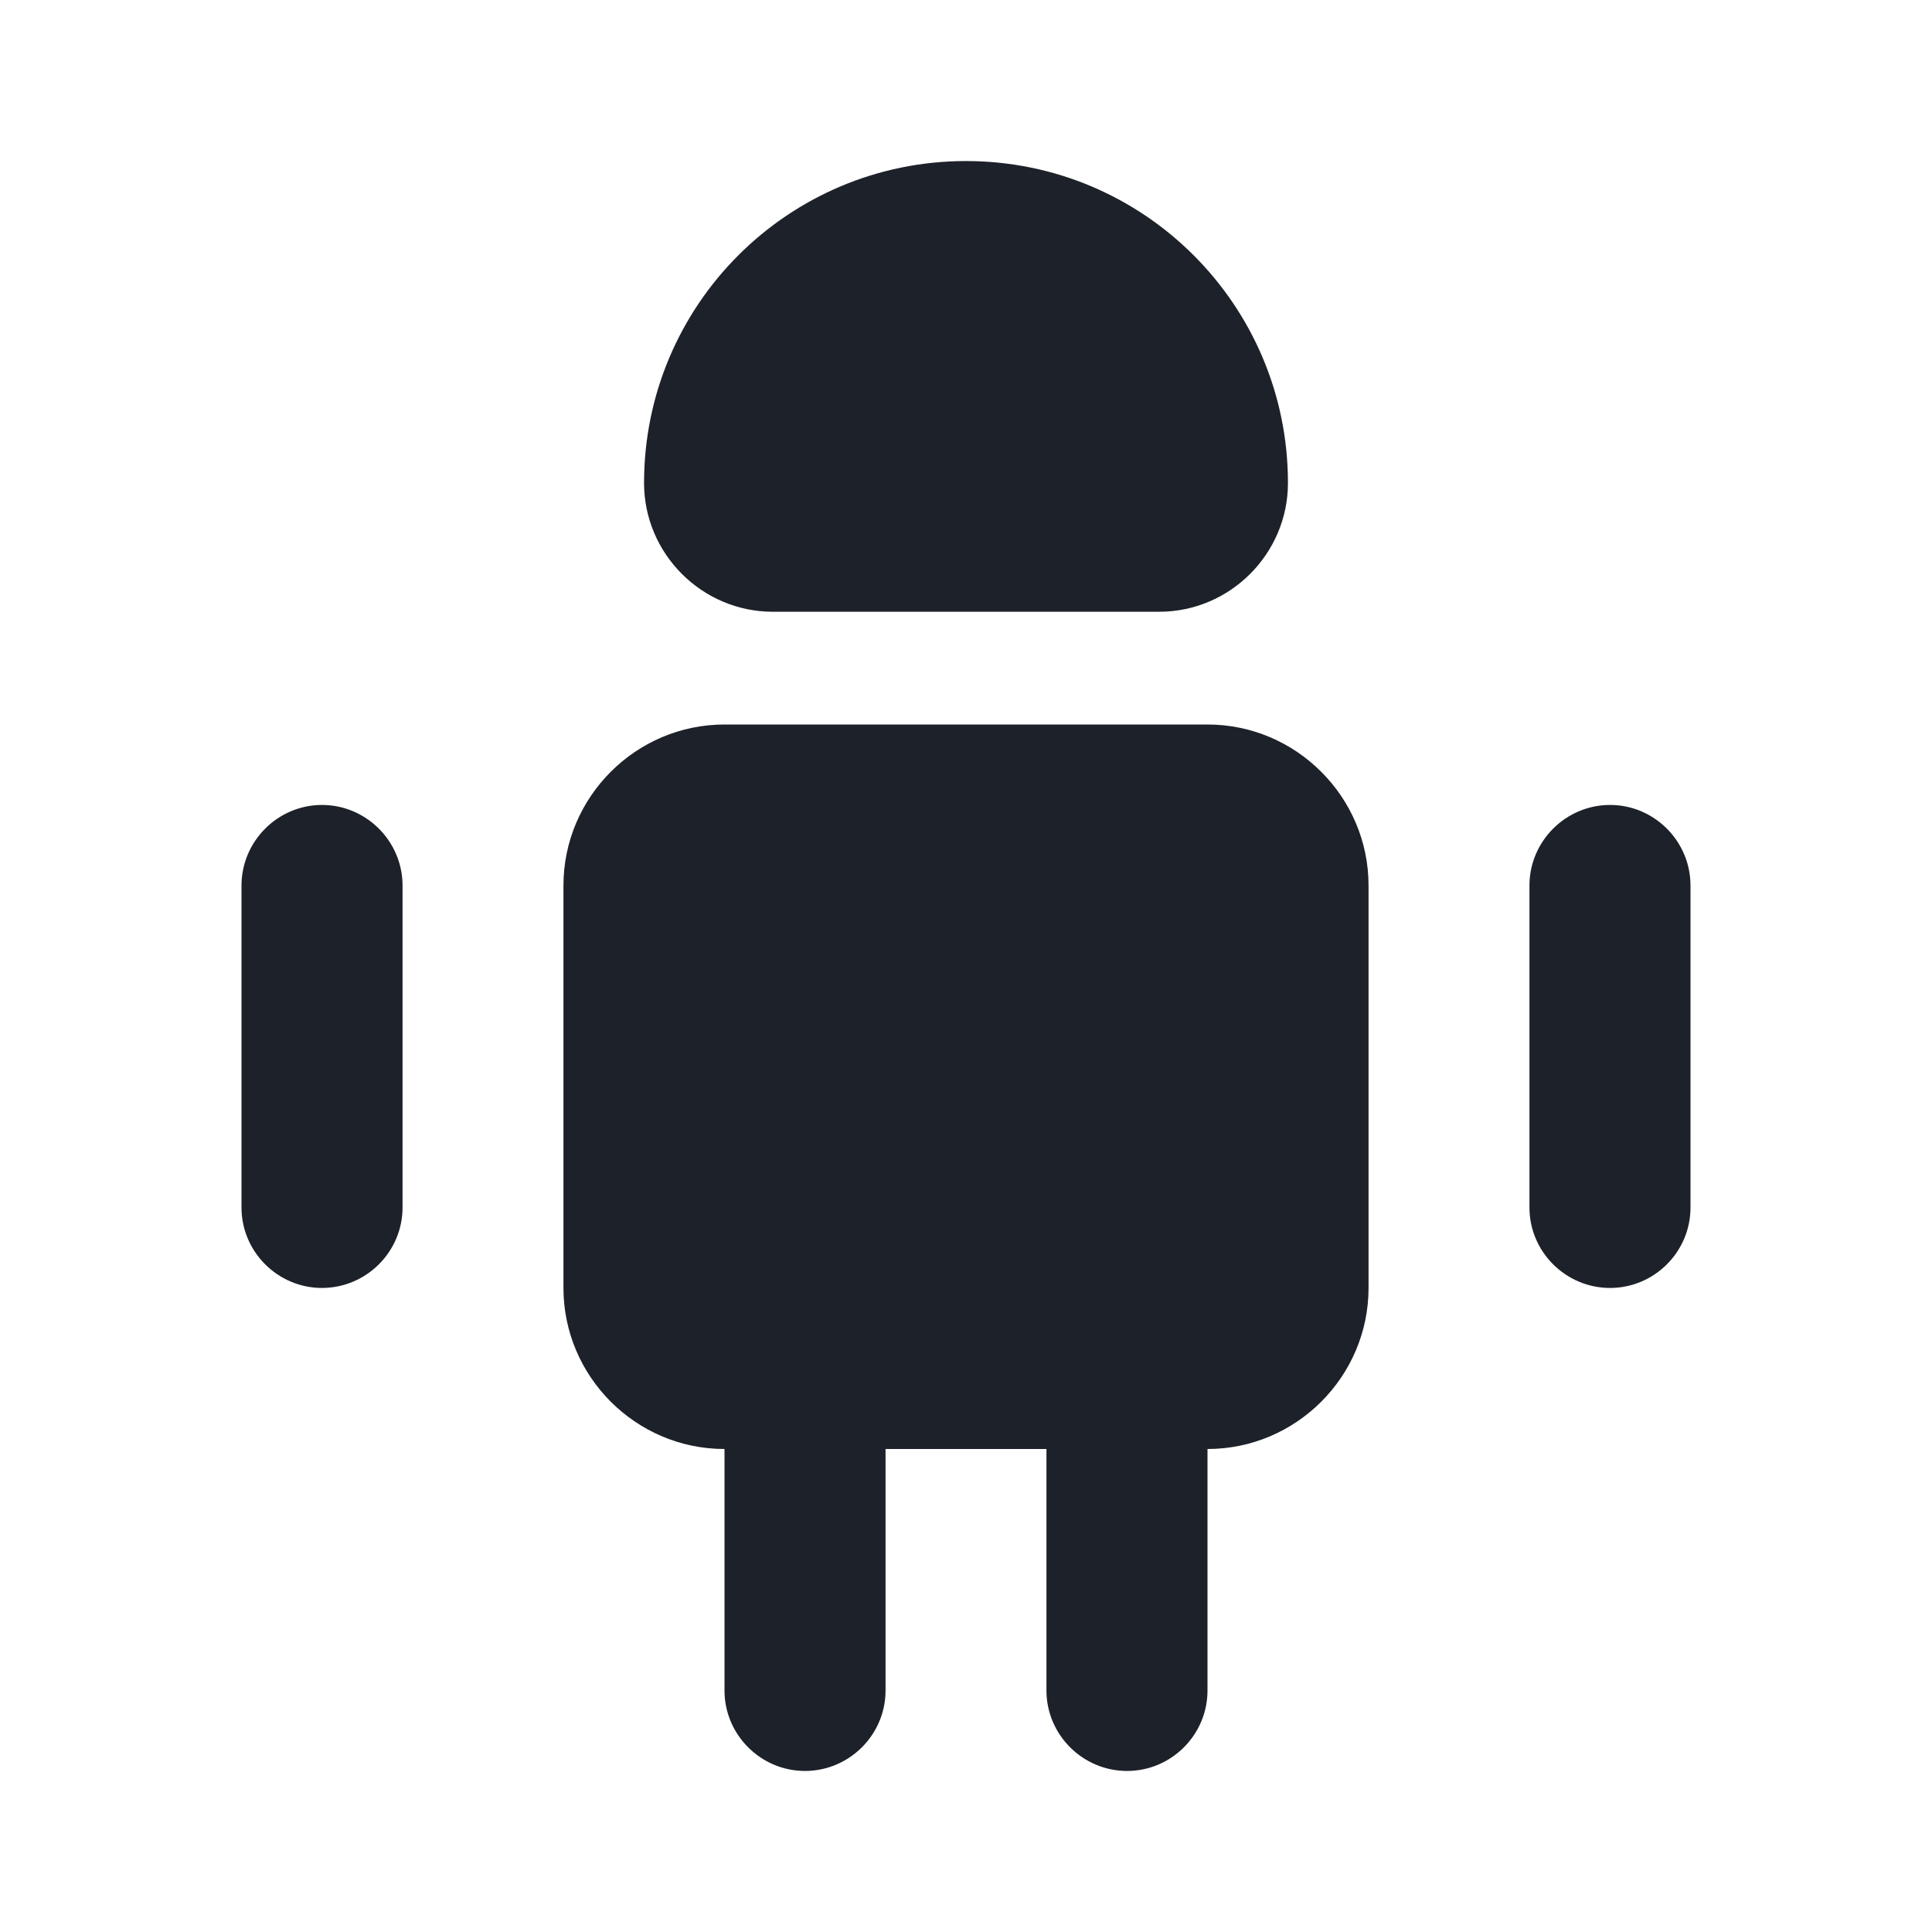 <svg width="14" height="14" viewBox="0 0 14 14" fill="none" xmlns="http://www.w3.org/2000/svg">
<g id="vuesax/bold/android">
<g id="android">
<path id="Vector" d="M6.417 10.5V12.25C6.417 12.571 6.154 12.833 5.833 12.833C5.513 12.833 5.25 12.571 5.25 12.25V10.5H6.417Z" fill="#1D2129"/>
<path id="Vector_2" d="M8.75 10.5V12.25C8.75 12.571 8.488 12.833 8.167 12.833C7.846 12.833 7.583 12.571 7.583 12.25V10.5H8.75Z" fill="#1D2129"/>
<path id="Vector_3" d="M9.917 6.417V9.333C9.917 9.975 9.392 10.5 8.75 10.5H5.25C4.608 10.5 4.083 9.975 4.083 9.333V6.417C4.083 5.775 4.608 5.25 5.25 5.25H8.75C9.392 5.25 9.917 5.775 9.917 6.417Z" fill="#1D2129"/>
<path id="Vector_4" d="M2.917 6.417V8.75C2.917 9.071 2.654 9.333 2.333 9.333C2.013 9.333 1.75 9.071 1.75 8.75V6.417C1.75 6.096 2.013 5.833 2.333 5.833C2.654 5.833 2.917 6.096 2.917 6.417Z" fill="#1D2129"/>
<path id="Vector_5" d="M12.25 6.417V8.75C12.25 9.071 11.988 9.333 11.667 9.333C11.346 9.333 11.083 9.071 11.083 8.75V6.417C11.083 6.096 11.346 5.833 11.667 5.833C11.988 5.833 12.25 6.096 12.25 6.417Z" fill="#1D2129"/>
<path id="Vector_6" d="M5.6 4.433H8.4C8.913 4.433 9.333 4.013 9.333 3.5C9.333 2.211 8.289 1.167 7 1.167C5.711 1.167 4.667 2.211 4.667 3.5C4.667 4.013 5.087 4.433 5.6 4.433Z" fill="#1D2129"/>
</g>
</g>
</svg>
